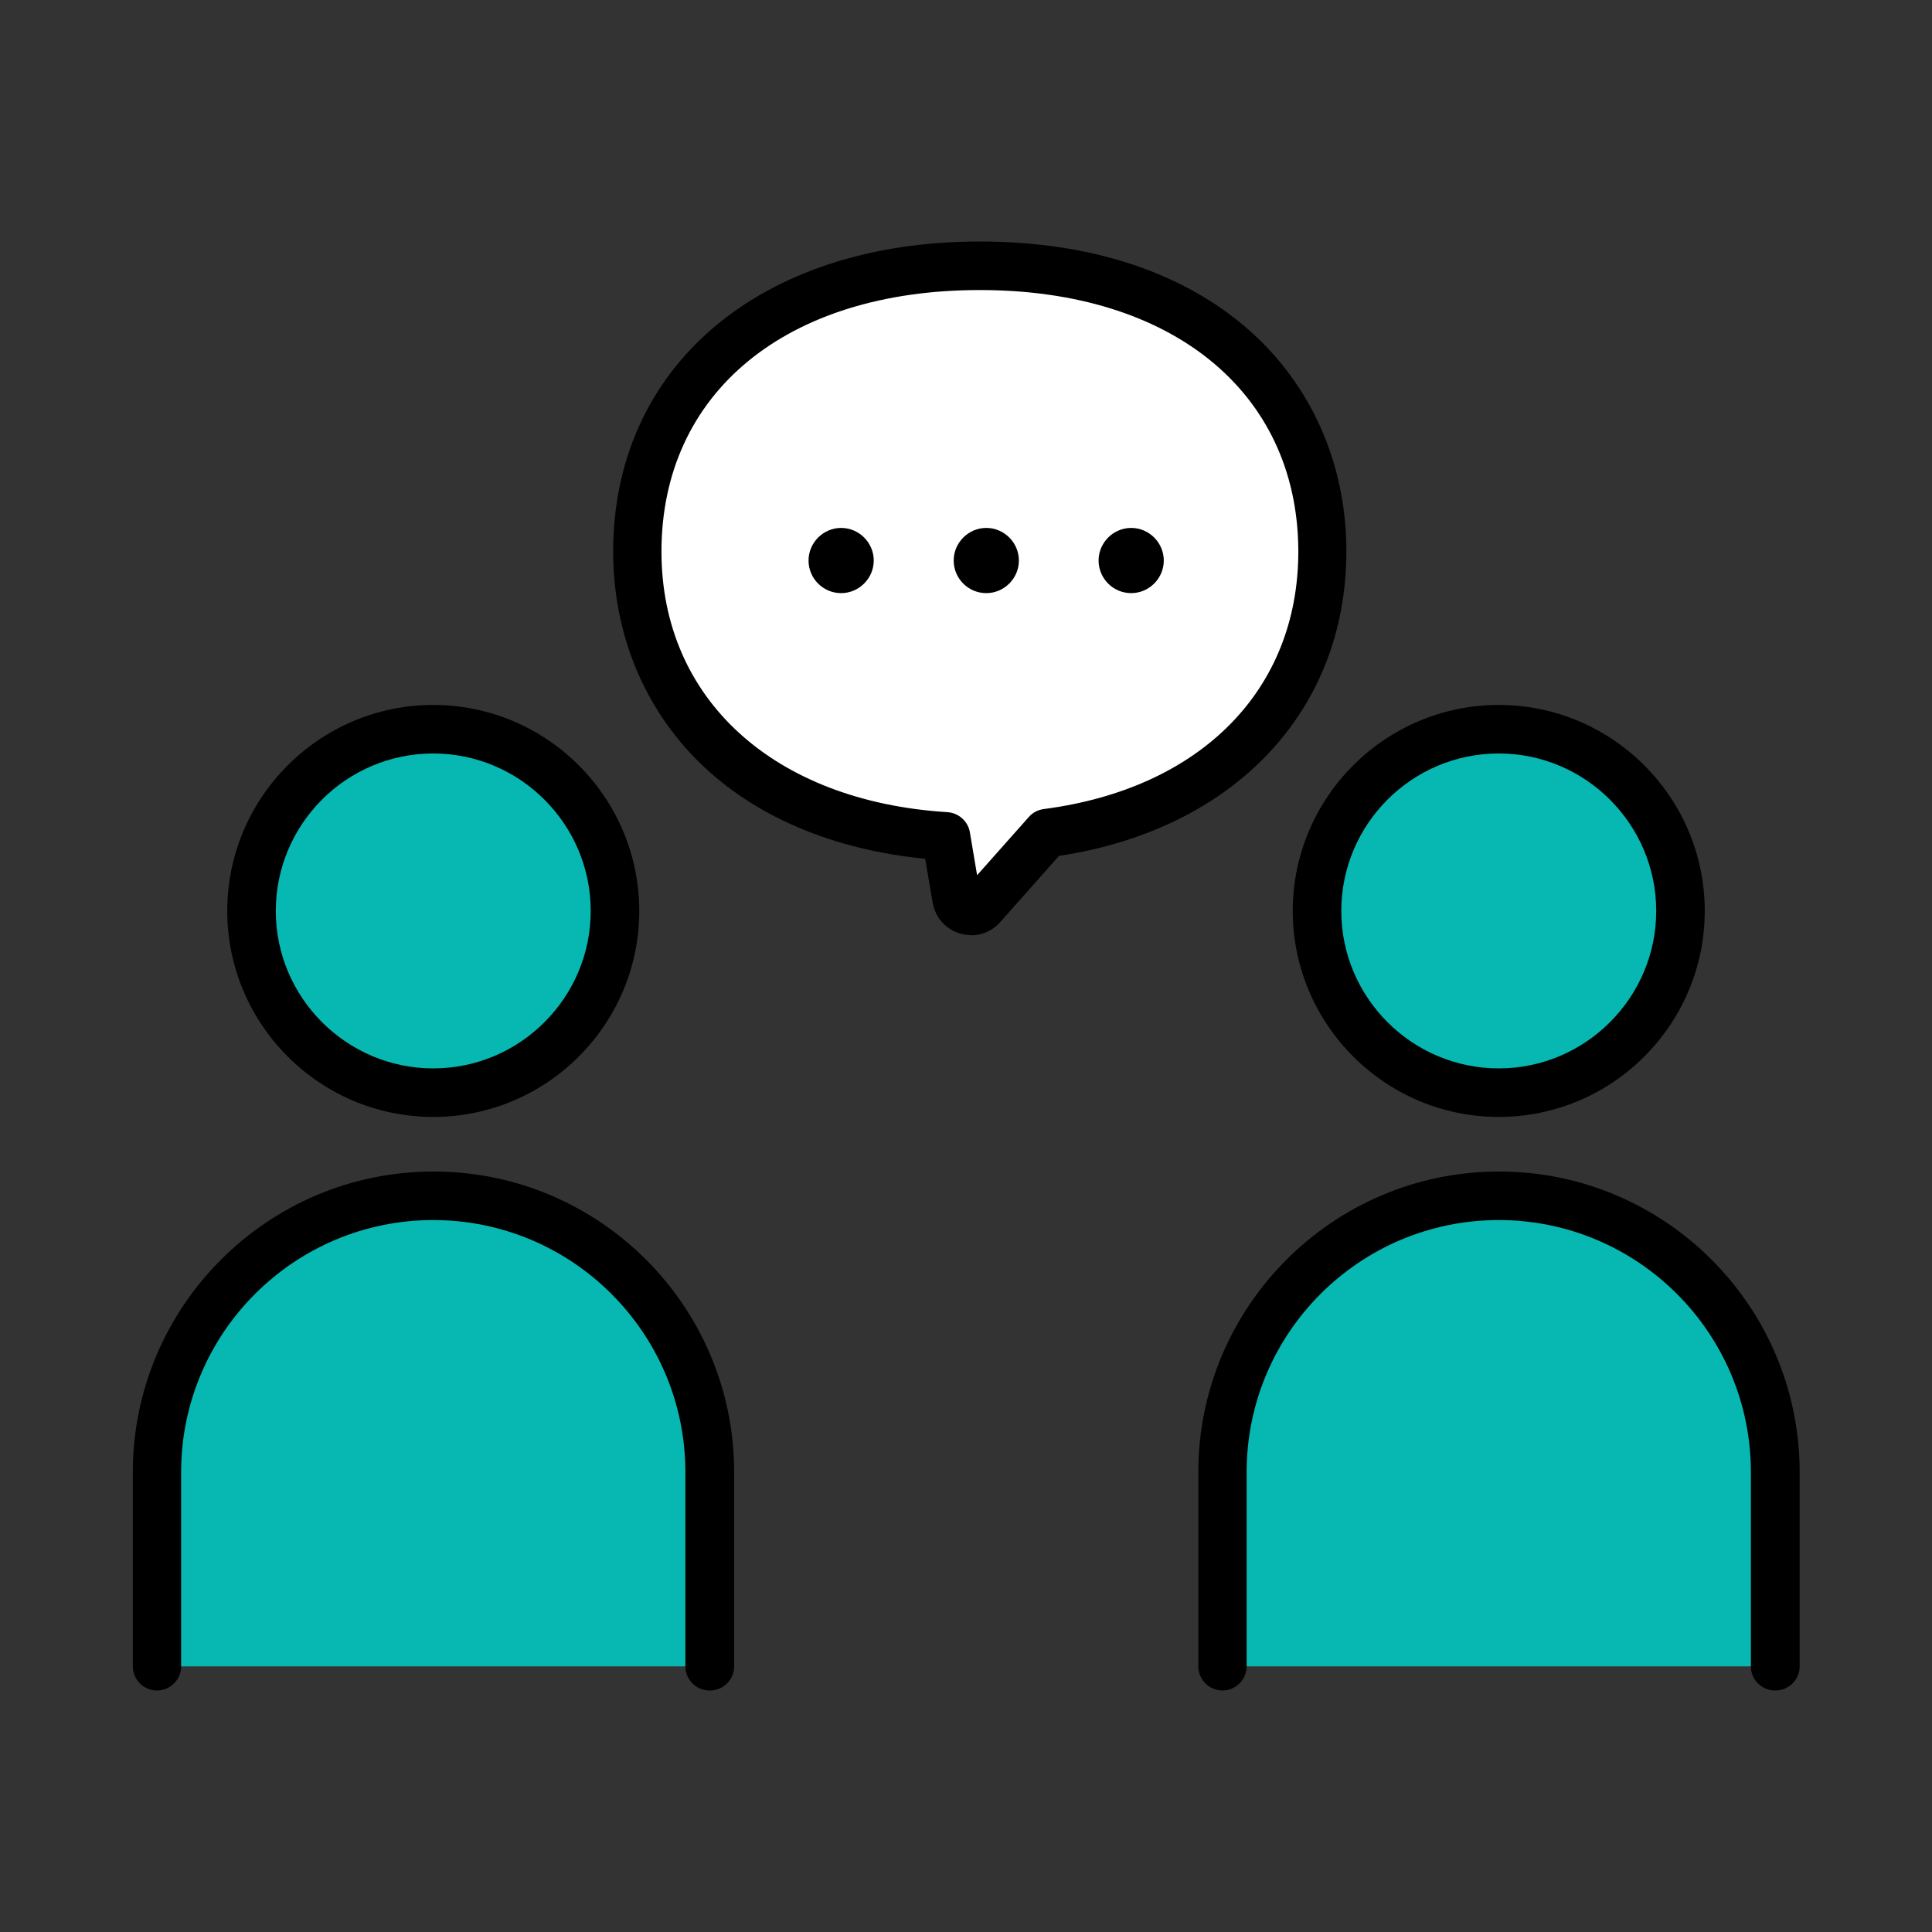 <?xml version='1.0' encoding='UTF-8'?>
<svg id='_レイヤー_2' data-name='レイヤー 2' xmlns='http://www.w3.org/2000/svg' viewBox='0 0 80 80'>
  <rect x="0" y="0" width="80" height="80" fill="#333333" stroke="none"/>
  <defs>
    <style>
      .cls-1 {
        fill: none;
      }

      .cls-1, .cls-2, .cls-3, .cls-4 {
        stroke-width: 0px;
      }

      .cls-2 {
        fill: #000;
      }

      .cls-3 {
        fill: #06b8b1;
      }

      .cls-4 {
        fill: #fff;
      }
    </style>
  </defs>
  <g id='_レイヤー_1-2' data-name='レイヤー 1'>
    <g>
      <g>
        <circle class='cls-3' cx='17.94' cy='37.72' r='7.52'/>
        <circle class='cls-3' cx='62.06' cy='37.72' r='7.52' transform='translate(11.25 89.61) rotate(-76.89)'/>
        <path class='cls-3' d='M6.5,69v-8.04c0-6.32,5.12-11.44,11.44-11.44h0c6.32,0,11.44,5.12,11.44,11.44v8.04H6.5Z'/>
        <path class='cls-3' d='M50.62,69v-8.04c0-6.32,5.12-11.44,11.44-11.44h0c6.32,0,11.44,5.12,11.44,11.44v8.04h-22.89Z'/>
        <g>
          <path class='cls-2' d='M29.38,70c-.55,0-1-.45-1-1v-8.04c0-5.76-4.68-10.44-10.44-10.44s-10.44,4.68-10.44,10.44v8.04c0,.55-.45,1-1,1s-1-.45-1-1v-8.04c0-6.86,5.58-12.45,12.45-12.45s12.45,5.58,12.45,12.45v8.04c0,.55-.45,1-1,1Z'/>
          <path class='cls-2' d='M73.5,70c-.55,0-1-.45-1-1v-8.04c0-5.76-4.68-10.44-10.44-10.44s-10.44,4.68-10.44,10.44v8.04c0,.55-.45,1-1,1s-1-.45-1-1v-8.04c0-6.86,5.58-12.45,12.45-12.45s12.45,5.58,12.45,12.45v8.04c0,.55-.45,1-1,1Z'/>
          <path class='cls-2' d='M17.94,46.25c-4.7,0-8.53-3.83-8.53-8.53s3.83-8.53,8.53-8.53,8.53,3.83,8.53,8.53-3.83,8.53-8.53,8.53ZM17.94,31.2c-3.6,0-6.52,2.93-6.52,6.52s2.93,6.52,6.52,6.52,6.52-2.93,6.52-6.52-2.93-6.52-6.52-6.52Z'/>
          <path class='cls-2' d='M62.06,46.25c-4.7,0-8.53-3.83-8.53-8.53s3.83-8.53,8.53-8.53,8.53,3.83,8.53,8.53-3.83,8.53-8.53,8.53ZM62.06,31.2c-3.6,0-6.52,2.93-6.52,6.52s2.93,6.52,6.52,6.52,6.52-2.93,6.52-6.52-2.93-6.52-6.52-6.52Z'/>
          <g>
            <g>
              <path class='cls-4' d='M54.75,22.84c0,5.84-3.99,10.69-11.4,11.66l-.04.05-2.64,2.97c-.34.38-.97.2-1.06-.3l-.44-2.59c-8.3-.51-12.78-5.59-12.78-11.79,0-6.54,4.99-11.83,14.18-11.83s14.11,5.22,14.18,11.7c0,.04,0,.09,0,.13Z'/>
              <path class='cls-2' d='M40.22,38.72c-.15,0-.3-.02-.45-.06-.6-.17-1.04-.66-1.15-1.28l-.31-1.82c-3.84-.38-7.06-1.75-9.34-3.98-2.31-2.26-3.58-5.36-3.58-8.74,0-7.68,6.1-12.84,15.18-12.84,4.58,0,8.43,1.27,11.15,3.67,2.56,2.26,3.99,5.46,4.03,9.01,0,.05,0,.11,0,.16,0,6.6-4.66,11.51-11.9,12.6l-2.44,2.75c-.31.35-.75.54-1.2.54ZM40.57,12.01c-8.01,0-13.18,4.25-13.18,10.83,0,6.11,4.65,10.34,11.84,10.79.46.03.85.37.93.83l.3,1.78,2.15-2.42c.16-.18.38-.29.62-.32,6.49-.85,10.53-4.93,10.53-10.66,0-.03,0-.06,0-.09,0-.01,0-.02,0-.03-.07-6.5-5.24-10.71-13.18-10.71Z'/>
            </g>
            <g>
              <path class='cls-2' d='M34.83,24.56c-.75,0-1.35-.61-1.35-1.35s.61-1.35,1.35-1.35,1.35.61,1.35,1.35-.61,1.35-1.35,1.35Z'/>
              <path class='cls-2' d='M40.84,24.56c-.75,0-1.35-.61-1.35-1.35s.61-1.35,1.35-1.35,1.35.61,1.35,1.35-.61,1.35-1.35,1.35Z'/>
              <path class='cls-2' d='M46.84,24.56c-.75,0-1.35-.61-1.35-1.35s.61-1.35,1.35-1.35,1.35.61,1.35,1.35-.61,1.35-1.35,1.35Z'/>
            </g>
          </g>
        </g>
      </g>
      <rect class='cls-1' width='80' height='80'/>
    </g>
  </g>
</svg>